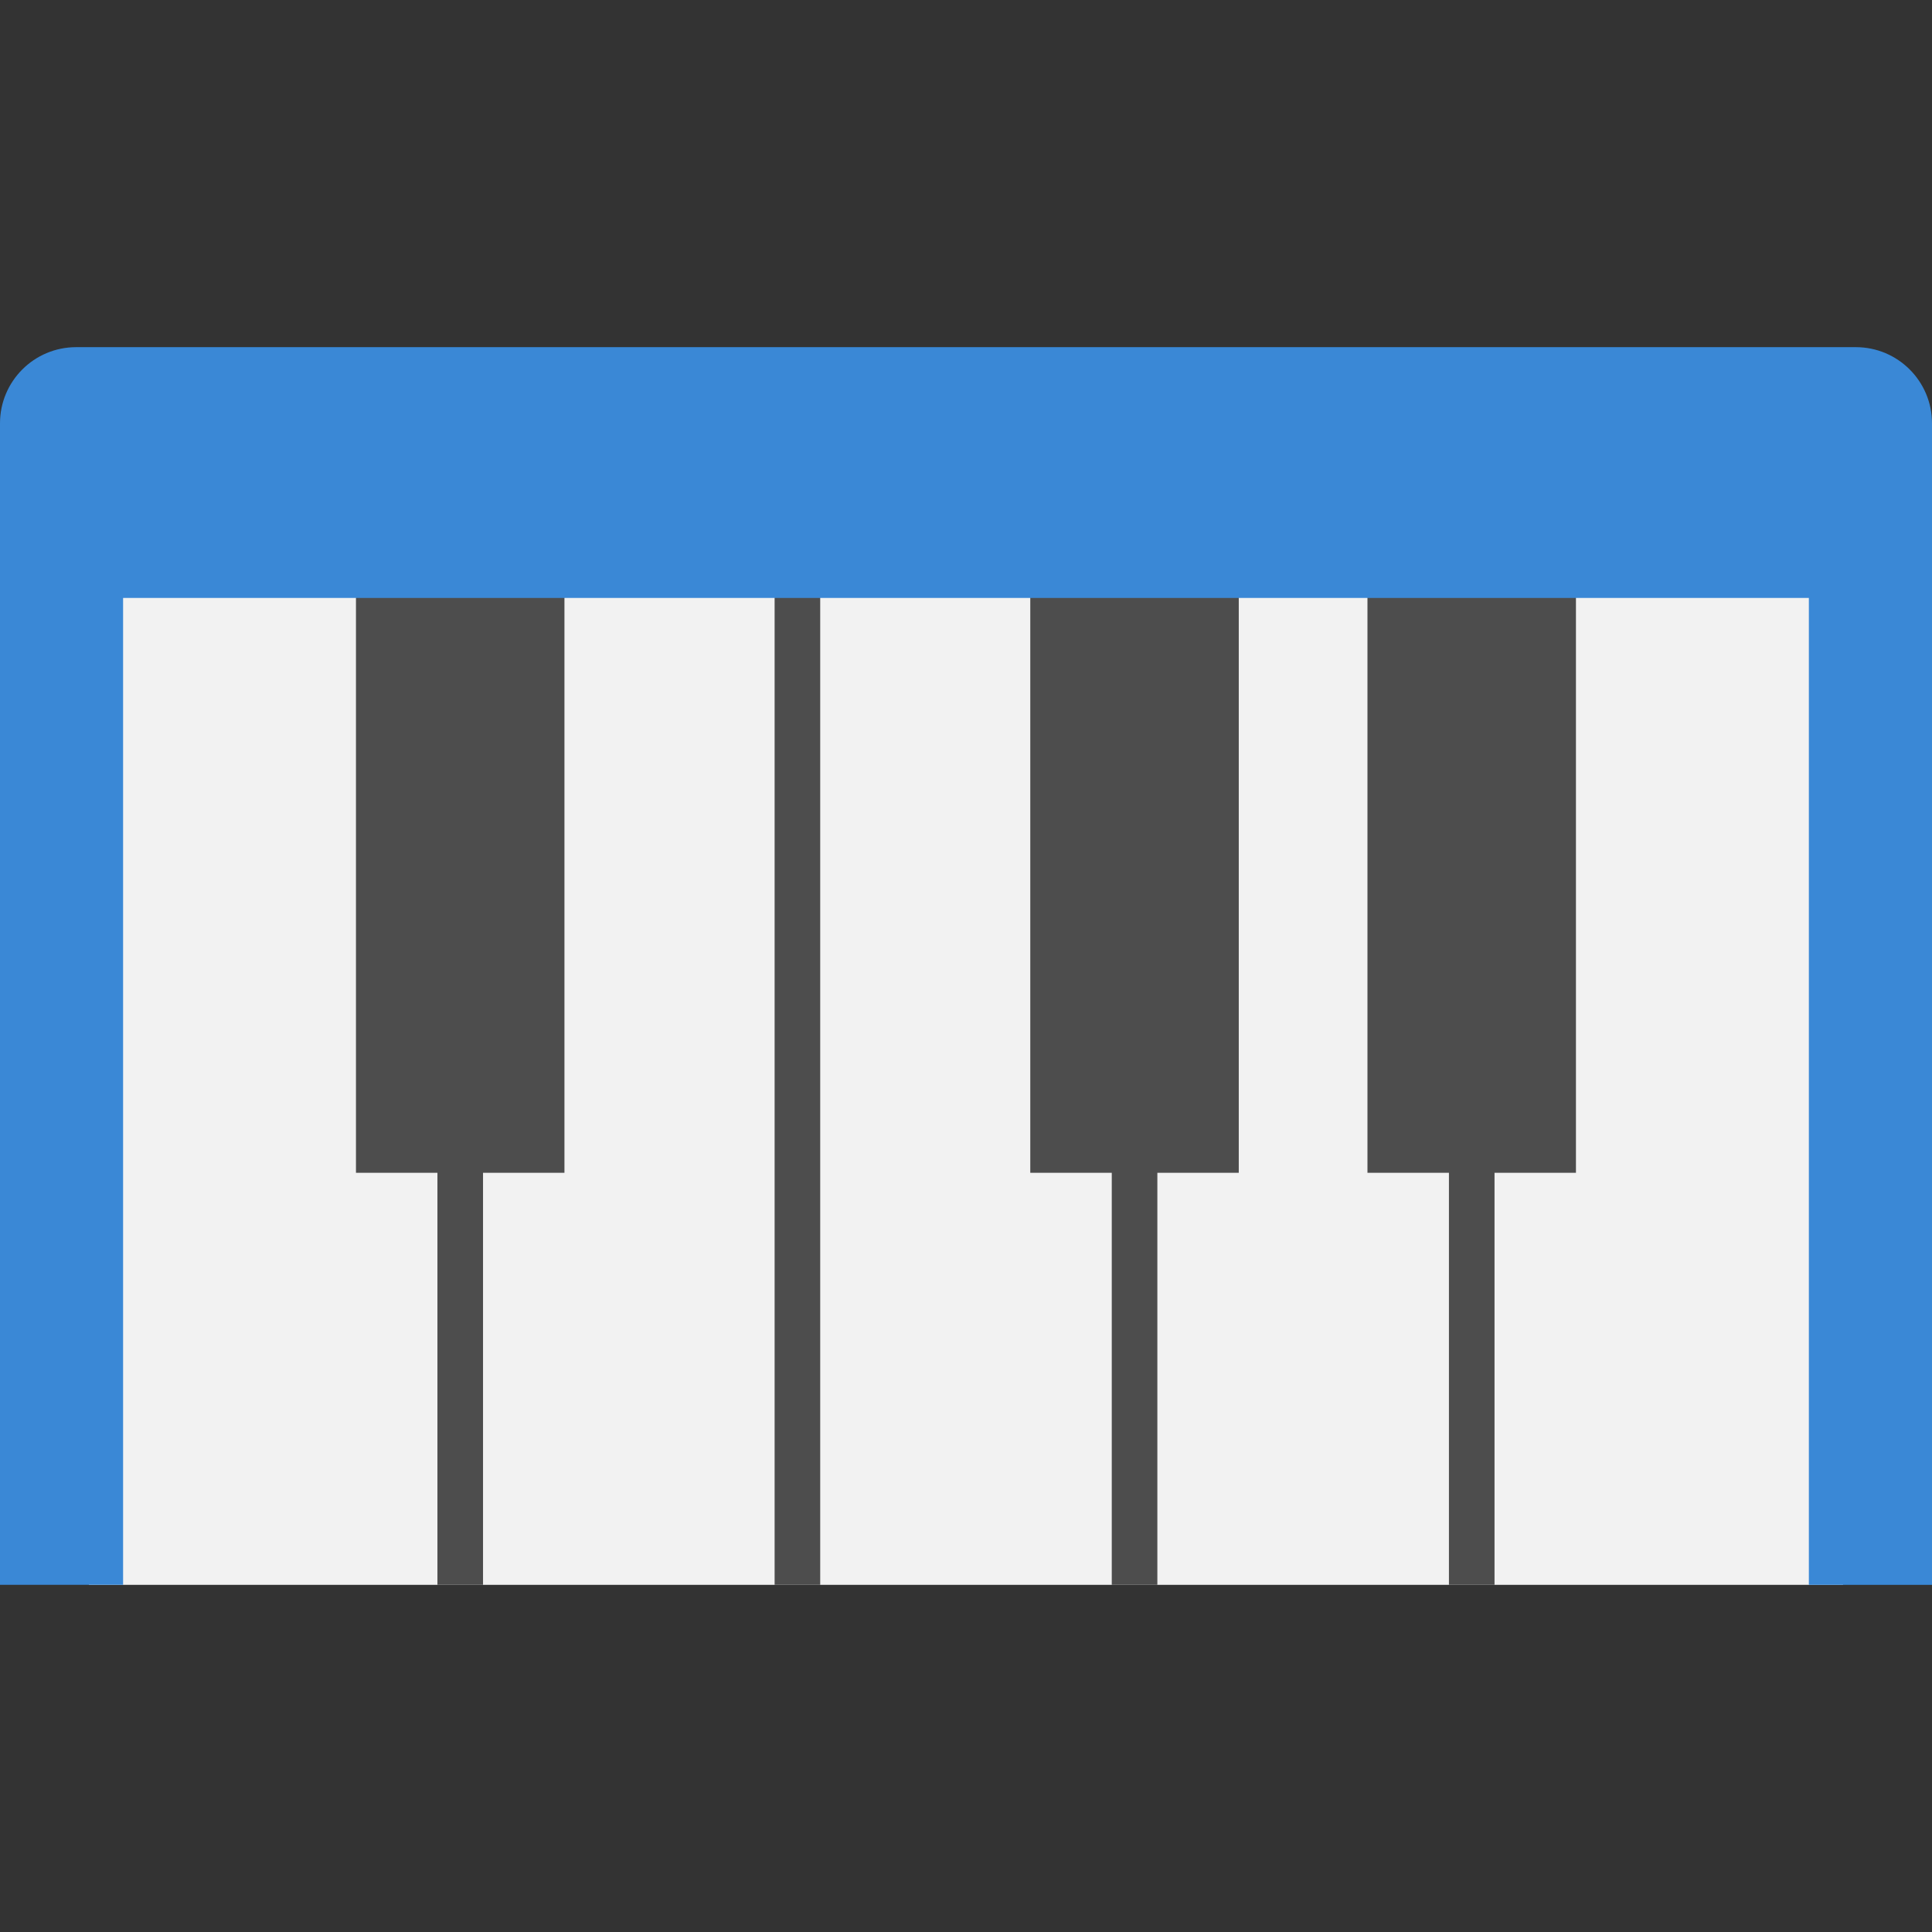 <?xml version="1.0" encoding="iso-8859-1"?>
<!-- Uploaded to: SVG Repo, www.svgrepo.com, Generator: SVG Repo Mixer Tools -->
<svg version="1.1" id="Layer_1" xmlns="http://www.w3.org/2000/svg" xmlns:xlink="http://www.w3.org/1999/xlink" 
	 viewBox="0 0 512 512" xml:space="preserve">
<rect x="0" y="0" width="512" height="512" fill="#333333" stroke="none"/>
<polygon style="fill:#F2F2F2;" points="424.198,134.289 366.707,134.289 331.217,134.289 273.726,134.289 209.509,134.289 
	145.267,134.289 87.776,134.289 23.559,134.289 23.559,419.998 116.528,419.998 209.509,419.998 302.478,419.998 395.46,419.998 
	488.429,419.998 488.429,134.289 "/>
<g>
	<rect x="205.281" y="153.619" style="fill:#4D4D4D;" width="12.082" height="266.378"/>
	<polygon style="fill:#4D4D4D;" points="417.642,153.619 390.023,153.619 362.392,153.619 362.392,310.803 383.982,310.803 
		383.982,419.998 396.064,419.998 396.064,310.803 417.642,310.803 	"/>
	<polygon style="fill:#4D4D4D;" points="273.035,153.619 273.035,310.803 294.629,310.803 294.629,419.998 306.711,419.998 
		306.711,310.803 328.285,310.803 328.285,153.619 300.666,153.619 	"/>
	<polygon style="fill:#4D4D4D;" points="94.334,153.619 94.334,310.803 115.924,310.803 115.924,419.998 128.006,419.998 
		128.006,310.803 149.584,310.803 149.584,153.619 121.965,153.619 	"/>
</g>
<path style="fill:#3A88D6;" d="M512,112.179v307.819h-32.488l-0.145-0.072V158.464H32.621v261.533H0V112.179
	c0-11.139,9.037-20.177,20.177-20.177h471.647C502.963,92.002,512,101.04,512,112.179z"/>
</svg>